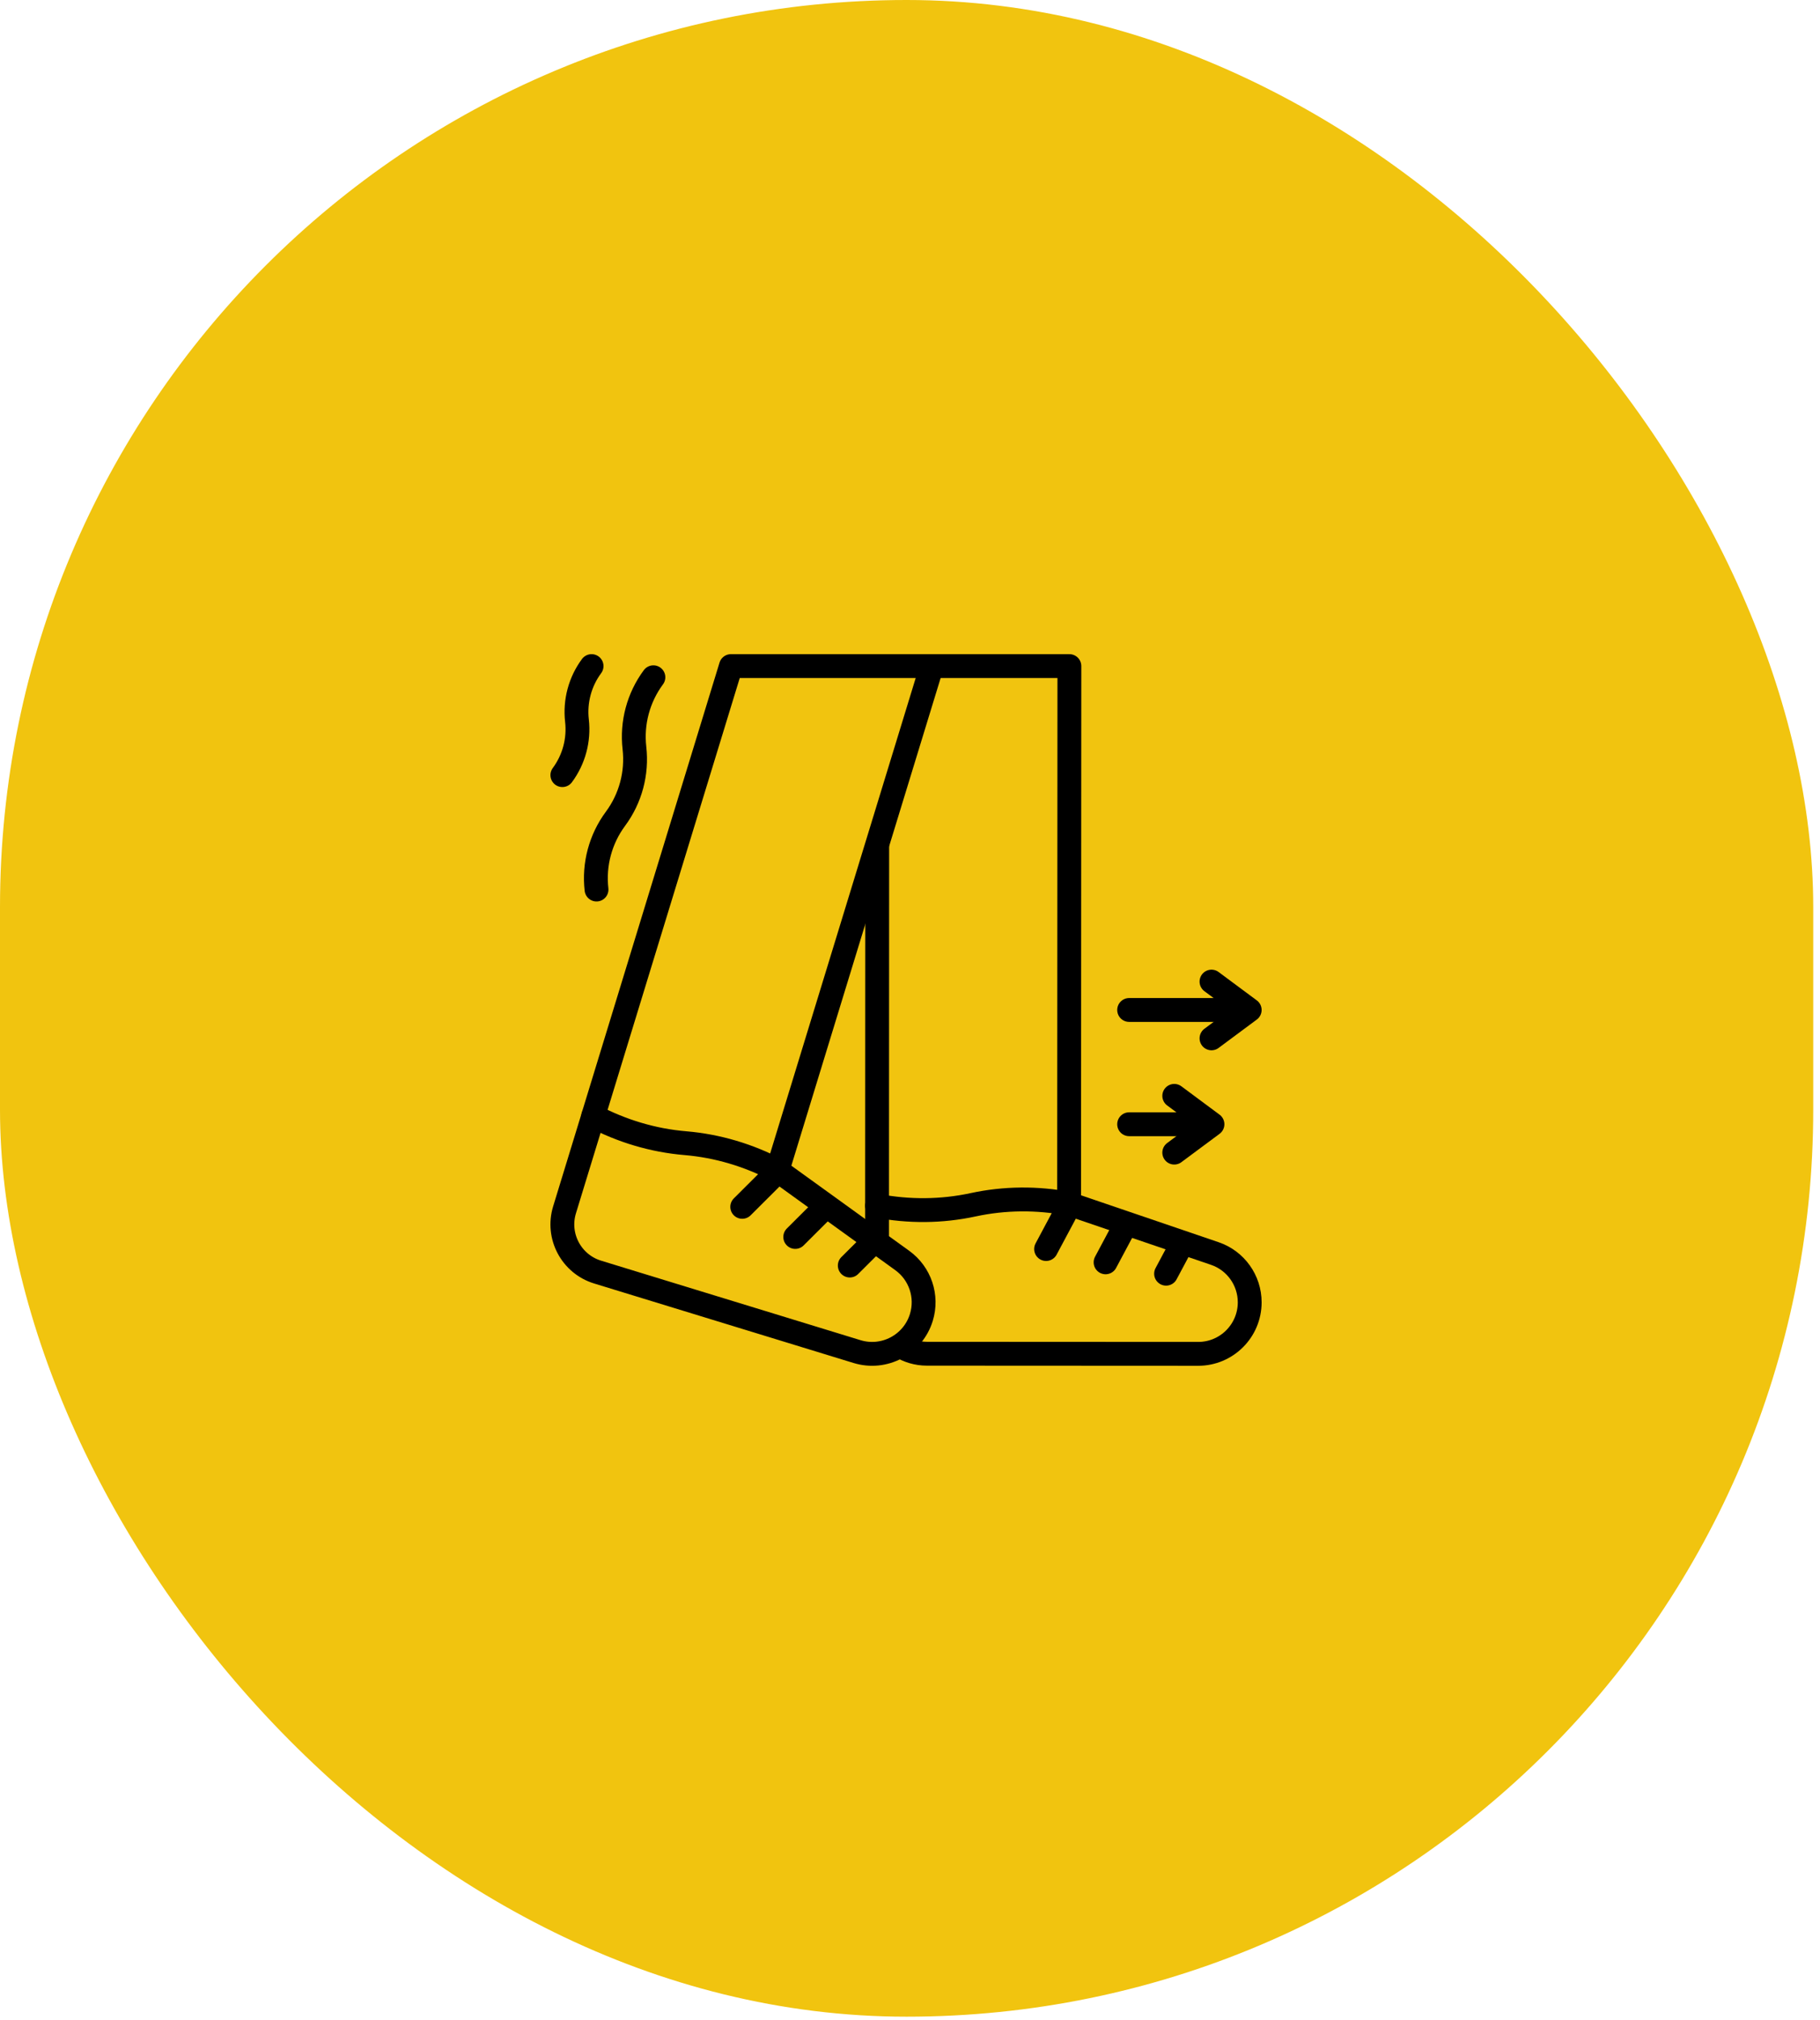 <svg xmlns="http://www.w3.org/2000/svg" width="229" height="254" viewBox="0 0 229 254" fill="none"><rect width="228.149" height="253.59" rx="114.074" fill="#F1C40F"></rect><g clip-path="url(#clip0_2015_15)"><path d="M110.376 106.453L110.356 151.616C114.358 152.38 118.473 152.354 122.438 151.497C126.403 150.639 130.518 150.613 134.52 151.377L134.555 83.758H117.245" stroke="black" stroke-width="3" stroke-miterlimit="10" stroke-linecap="round" stroke-linejoin="round"></path><path d="M113.297 169.272C114.26 169.875 115.398 170.224 116.617 170.225L150.757 170.242C154.337 170.244 157.241 167.343 157.243 163.764C157.244 160.988 155.479 158.52 152.852 157.625L134.52 151.377" stroke="black" stroke-width="3" stroke-miterlimit="10" stroke-linecap="round" stroke-linejoin="round"></path><path d="M110.359 151.616L110.357 156.128" stroke="black" stroke-width="3" stroke-miterlimit="10" stroke-linecap="round" stroke-linejoin="round"></path><path d="M134.52 151.637L131.624 157.061" stroke="black" stroke-width="3" stroke-miterlimit="10" stroke-linecap="round" stroke-linejoin="round"></path><path d="M141.578 154.107L139.109 158.732" stroke="black" stroke-width="3" stroke-miterlimit="10" stroke-linecap="round" stroke-linejoin="round"></path><path d="M148.752 156.36L146.721 160.163" stroke="black" stroke-width="3" stroke-miterlimit="10" stroke-linecap="round" stroke-linejoin="round"></path><path d="M75.056 111.856C74.695 108.695 75.548 105.515 77.442 102.958C79.335 100.402 80.188 97.222 79.828 94.061C79.467 90.9 80.32 87.72 82.213 85.163" stroke="black" stroke-width="3" stroke-miterlimit="10" stroke-linecap="round" stroke-linejoin="round"></path><path d="M70.758 97.469C72.217 95.499 72.874 93.049 72.596 90.614C72.319 88.178 72.975 85.728 74.434 83.758" stroke="black" stroke-width="3" stroke-miterlimit="10" stroke-linecap="round" stroke-linejoin="round"></path><path d="M152.436 130.569L157.242 127L152.436 123.432" stroke="black" stroke-width="3" stroke-miterlimit="10" stroke-linecap="round" stroke-linejoin="round"></path><path d="M157.067 127H142.073" stroke="black" stroke-width="3" stroke-miterlimit="10" stroke-linecap="round" stroke-linejoin="round"></path><path d="M147.75 144.937L152.557 141.369L147.75 137.8" stroke="black" stroke-width="3" stroke-miterlimit="10" stroke-linecap="round" stroke-linejoin="round"></path><path d="M152.381 141.369H142.073" stroke="black" stroke-width="3" stroke-miterlimit="10" stroke-linecap="round" stroke-linejoin="round"></path><path d="M74.647 140.333L71.034 152.13C70.021 155.439 71.882 158.944 75.191 159.958L107.834 169.956C111.257 171.004 114.882 169.08 115.93 165.657C116.743 163.003 115.777 160.127 113.526 158.502L97.823 147.168" stroke="black" stroke-width="3" stroke-miterlimit="10" stroke-linecap="round" stroke-linejoin="round"></path><path d="M97.747 147.417L93.391 151.757" stroke="black" stroke-width="3" stroke-miterlimit="10" stroke-linecap="round" stroke-linejoin="round"></path><path d="M103.774 151.843L100.061 155.543" stroke="black" stroke-width="3" stroke-miterlimit="10" stroke-linecap="round" stroke-linejoin="round"></path><path d="M109.976 156.095L106.922 159.137" stroke="black" stroke-width="3" stroke-miterlimit="10" stroke-linecap="round" stroke-linejoin="round"></path><path d="M91.969 83.758L74.644 140.332C78.248 142.232 82.191 143.411 86.233 143.75C90.276 144.089 94.219 145.268 97.823 147.168L117.245 83.758H91.969Z" stroke="black" stroke-width="3" stroke-miterlimit="10" stroke-linecap="round" stroke-linejoin="round"></path></g><defs><clipPath id="clip0_2015_15"><rect width="90" height="90" fill="white" transform="translate(69 82)"></rect></clipPath></defs></svg>